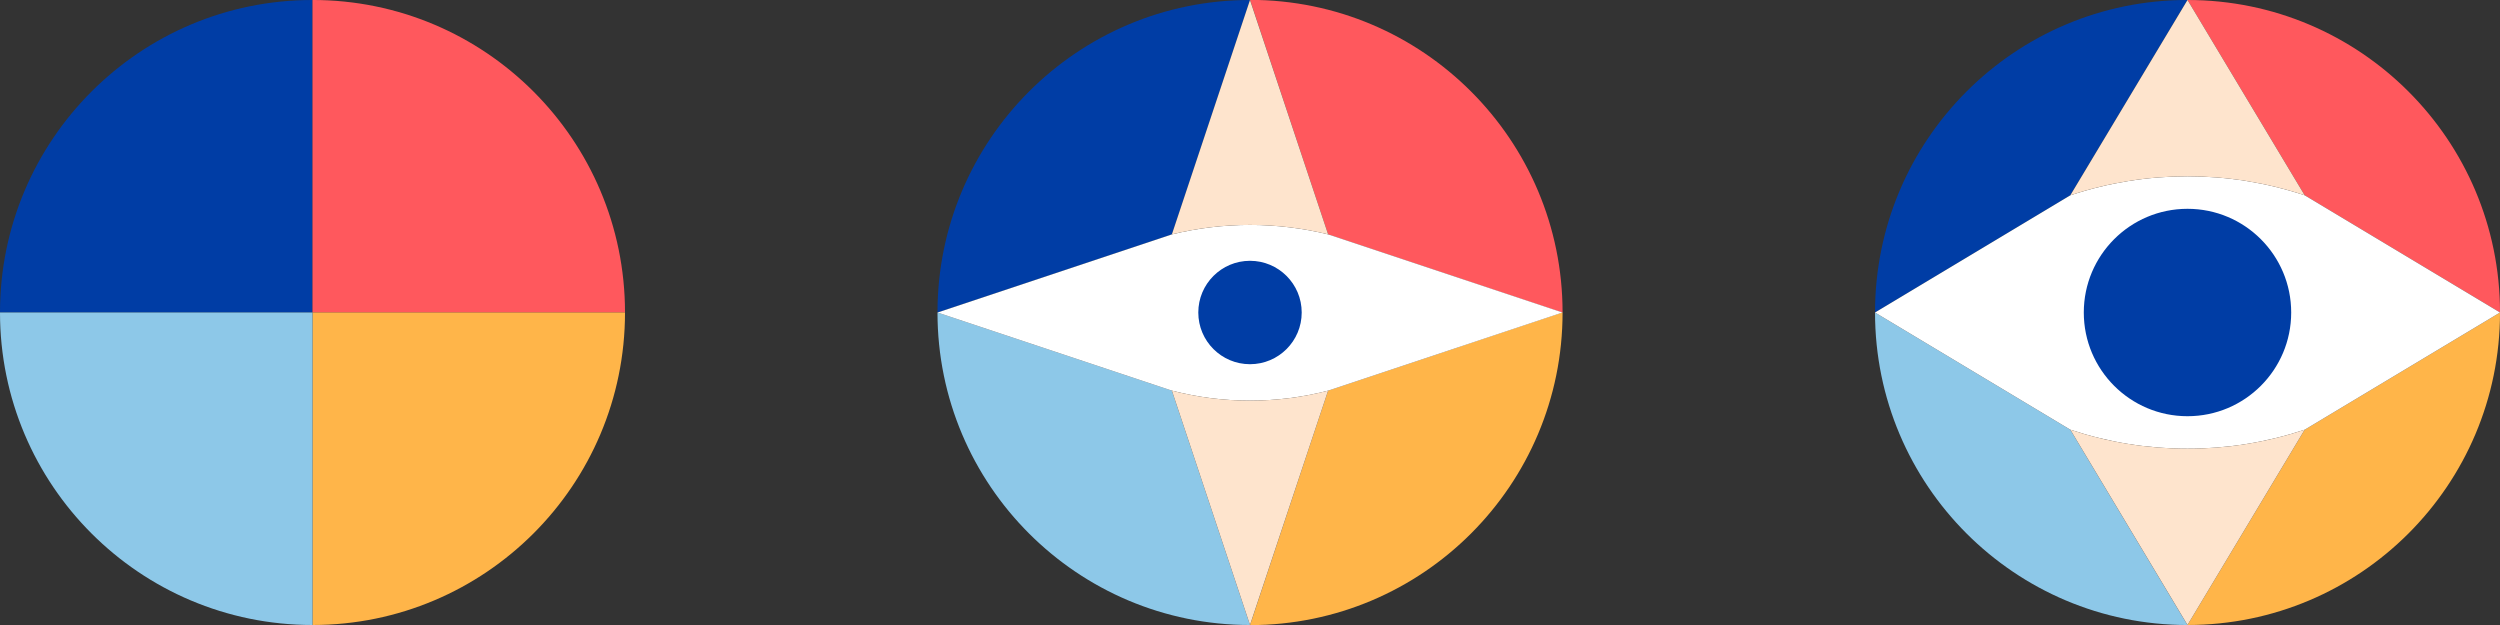 <?xml version="1.0" encoding="UTF-8" standalone="no"?>
<!DOCTYPE svg PUBLIC "-//W3C//DTD SVG 1.1//EN" "http://www.w3.org/Graphics/SVG/1.1/DTD/svg11.dtd">
<svg width="100%" height="100%" viewBox="0 0 256 64" version="1.1" xmlns="http://www.w3.org/2000/svg" xmlns:xlink="http://www.w3.org/1999/xlink" xml:space="preserve" xmlns:serif="http://www.serif.com/" style="fill-rule:evenodd;clip-rule:evenodd;stroke-linejoin:round;stroke-miterlimit:2;">
    <rect x="0" y="0" width="256" height="64" fill="#333333" stroke="none"/>
    <g transform="matrix(0.96,0,0,0.96,0,2.7568e-14)">
        <path d="M0,33.335L33.335,33.335L33.335,0C14.924,0 0,14.925 0,33.335" style="fill:rgb(0,61,165);fill-rule:nonzero;"/>
    </g>
    <g transform="matrix(0.96,0,0,0.96,32,32)">
        <path d="M0,-33.335L0,0L33.334,0C33.334,-18.41 18.41,-33.335 0,-33.335" style="fill:rgb(255,88,93);fill-rule:nonzero;"/>
    </g>
    <g transform="matrix(0.96,0,0,0.96,32,64)">
        <path d="M0,-33.335L0,0C18.41,0 33.334,-14.925 33.334,-33.335L0,-33.335Z" style="fill:rgb(255,181,73);fill-rule:nonzero;"/>
    </g>
    <g transform="matrix(0.96,0,0,0.96,0,64)">
        <path d="M0,-33.335C0,-14.925 14.924,0 33.335,0L33.335,-33.335L0,-33.335Z" style="fill:rgb(141,200,232);fill-rule:nonzero;"/>
    </g>
    <g transform="matrix(-0.823,0.494,0.494,0.823,202.512,14.628)">
        <path d="M-5.595,9.884L18.701,9.884C9.229,-5.903 -11.246,-11.022 -27.033,-1.55L-27.034,-1.55L-5.595,9.884Z" style="fill:rgb(0,61,165);fill-rule:nonzero;"/>
    </g>
    <g transform="matrix(0.96,0,0,0.96,236,12)">
        <path d="M0,8.334L20.834,20.834C20.834,2.424 5.91,-12.5 -12.5,-12.5L0,8.334Z" style="fill:rgb(255,88,93);fill-rule:nonzero;"/>
    </g>
    <g transform="matrix(0.96,0,0,0.96,236,52)">
        <path d="M0,-8.334L20.834,-20.834C20.834,-2.424 5.91,12.5 -12.5,12.5L0,-8.334Z" style="fill:rgb(255,181,73);fill-rule:nonzero;"/>
    </g>
    <g transform="matrix(-0.823,-0.494,-0.494,0.823,202.512,49.372)">
        <path d="M-5.595,-9.884L18.701,-9.884C9.229,5.903 -11.246,11.022 -27.033,1.55L-27.034,1.55L-5.595,-9.884Z" style="fill:rgb(141,200,232);fill-rule:nonzero;"/>
    </g>
    <g transform="matrix(0.96,0,0,0.96,120,8)">
        <path d="M0,16.668L-25.001,25.001C-25.001,6.591 -10.077,-8.333 8.333,-8.333L0,16.668Z" style="fill:rgb(0,61,165);fill-rule:nonzero;"/>
    </g>
    <g transform="matrix(0.911,0.304,0.304,-0.911,133.881,21.06)">
        <path d="M3.063,-2.207L29.416,-2.207C23.595,15.258 4.717,24.697 -12.748,18.876L-12.749,18.875L3.063,-2.207Z" style="fill:rgb(255,88,93);fill-rule:nonzero;"/>
    </g>
    <g transform="matrix(0.911,-0.304,-0.304,-0.911,133.88,42.941)">
        <path d="M3.063,2.208L29.417,2.208C23.595,-15.257 4.717,-24.697 -12.749,-18.875L-12.75,-18.875L3.063,2.208Z" style="fill:rgb(255,181,73);fill-rule:nonzero;"/>
    </g>
    <g transform="matrix(0.96,0,0,0.96,120,56)">
        <path d="M0,-16.667L-25.001,-25.001C-25.001,-6.591 -10.077,8.334 8.333,8.334L0,-16.667Z" style="fill:rgb(141,200,232);fill-rule:nonzero;"/>
    </g>
    <g transform="matrix(0.96,0,0,0.96,96,32.078)">
        <path d="M0,-0.081L25.001,-8.414C30.476,-9.757 36.194,-9.757 41.668,-8.414L66.669,-0.081L41.668,8.253C36.204,9.676 30.466,9.676 25.001,8.253L0,-0.081Z" style="fill:white;fill-rule:nonzero;"/>
    </g>
    <g transform="matrix(0.96,0,0,0.96,120,64)">
        <path d="M0,-25.001L8.333,0L16.667,-25.001C11.203,-23.578 5.465,-23.578 0,-25.001" style="fill:rgb(254,228,205);fill-rule:nonzero;"/>
    </g>
    <g transform="matrix(0.96,0,0,0.96,136,0)">
        <path d="M0,25.001L-8.334,0L-16.667,25.001C-11.193,23.658 -5.475,23.658 0,25.001" style="fill:rgb(254,228,205);fill-rule:nonzero;"/>
    </g>
    <g transform="matrix(0,-0.96,-0.96,0,128,26.706)">
        <path d="M-5.515,-5.515C-8.561,-5.515 -11.03,-3.046 -11.03,0C-11.03,3.046 -8.561,5.515 -5.515,5.515C-2.469,5.515 0,3.046 0,0C0,-3.046 -2.469,-5.515 -5.515,-5.515" style="fill:rgb(0,61,165);fill-rule:nonzero;"/>
    </g>
    <g transform="matrix(0.96,0,0,0.96,192,32.001)">
        <path d="M0,-0.001L20.834,-12.501C28.948,-15.206 37.721,-15.206 45.835,-12.501L66.669,-0.001L45.835,12.499C37.721,15.205 28.948,15.205 20.834,12.499L0,-0.001Z" style="fill:white;fill-rule:nonzero;"/>
    </g>
    <g transform="matrix(0.96,0,0,0.96,212,63.999)">
        <path d="M0,-20.834L12.501,0L25.001,-20.834C16.887,-18.129 8.114,-18.129 0,-20.834" style="fill:rgb(254,228,205);fill-rule:nonzero;"/>
    </g>
    <g transform="matrix(0.96,0,0,0.96,236,0)">
        <path d="M0,20.834L-12.5,0L-25.001,20.834C-16.887,18.129 -8.114,18.129 0,20.834" style="fill:rgb(254,228,205);fill-rule:nonzero;"/>
    </g>
    <g transform="matrix(0,-0.96,-0.96,0,223.999,21.382)">
        <path d="M-11.061,-11.062C-17.17,-11.062 -22.123,-6.11 -22.123,-0.001C-22.123,6.108 -17.17,11.061 -11.061,11.061C-4.952,11.061 0,6.108 0,-0.001C0,-6.11 -4.952,-11.062 -11.061,-11.062" style="fill:rgb(0,61,165);fill-rule:nonzero;"/>
    </g>
</svg>
